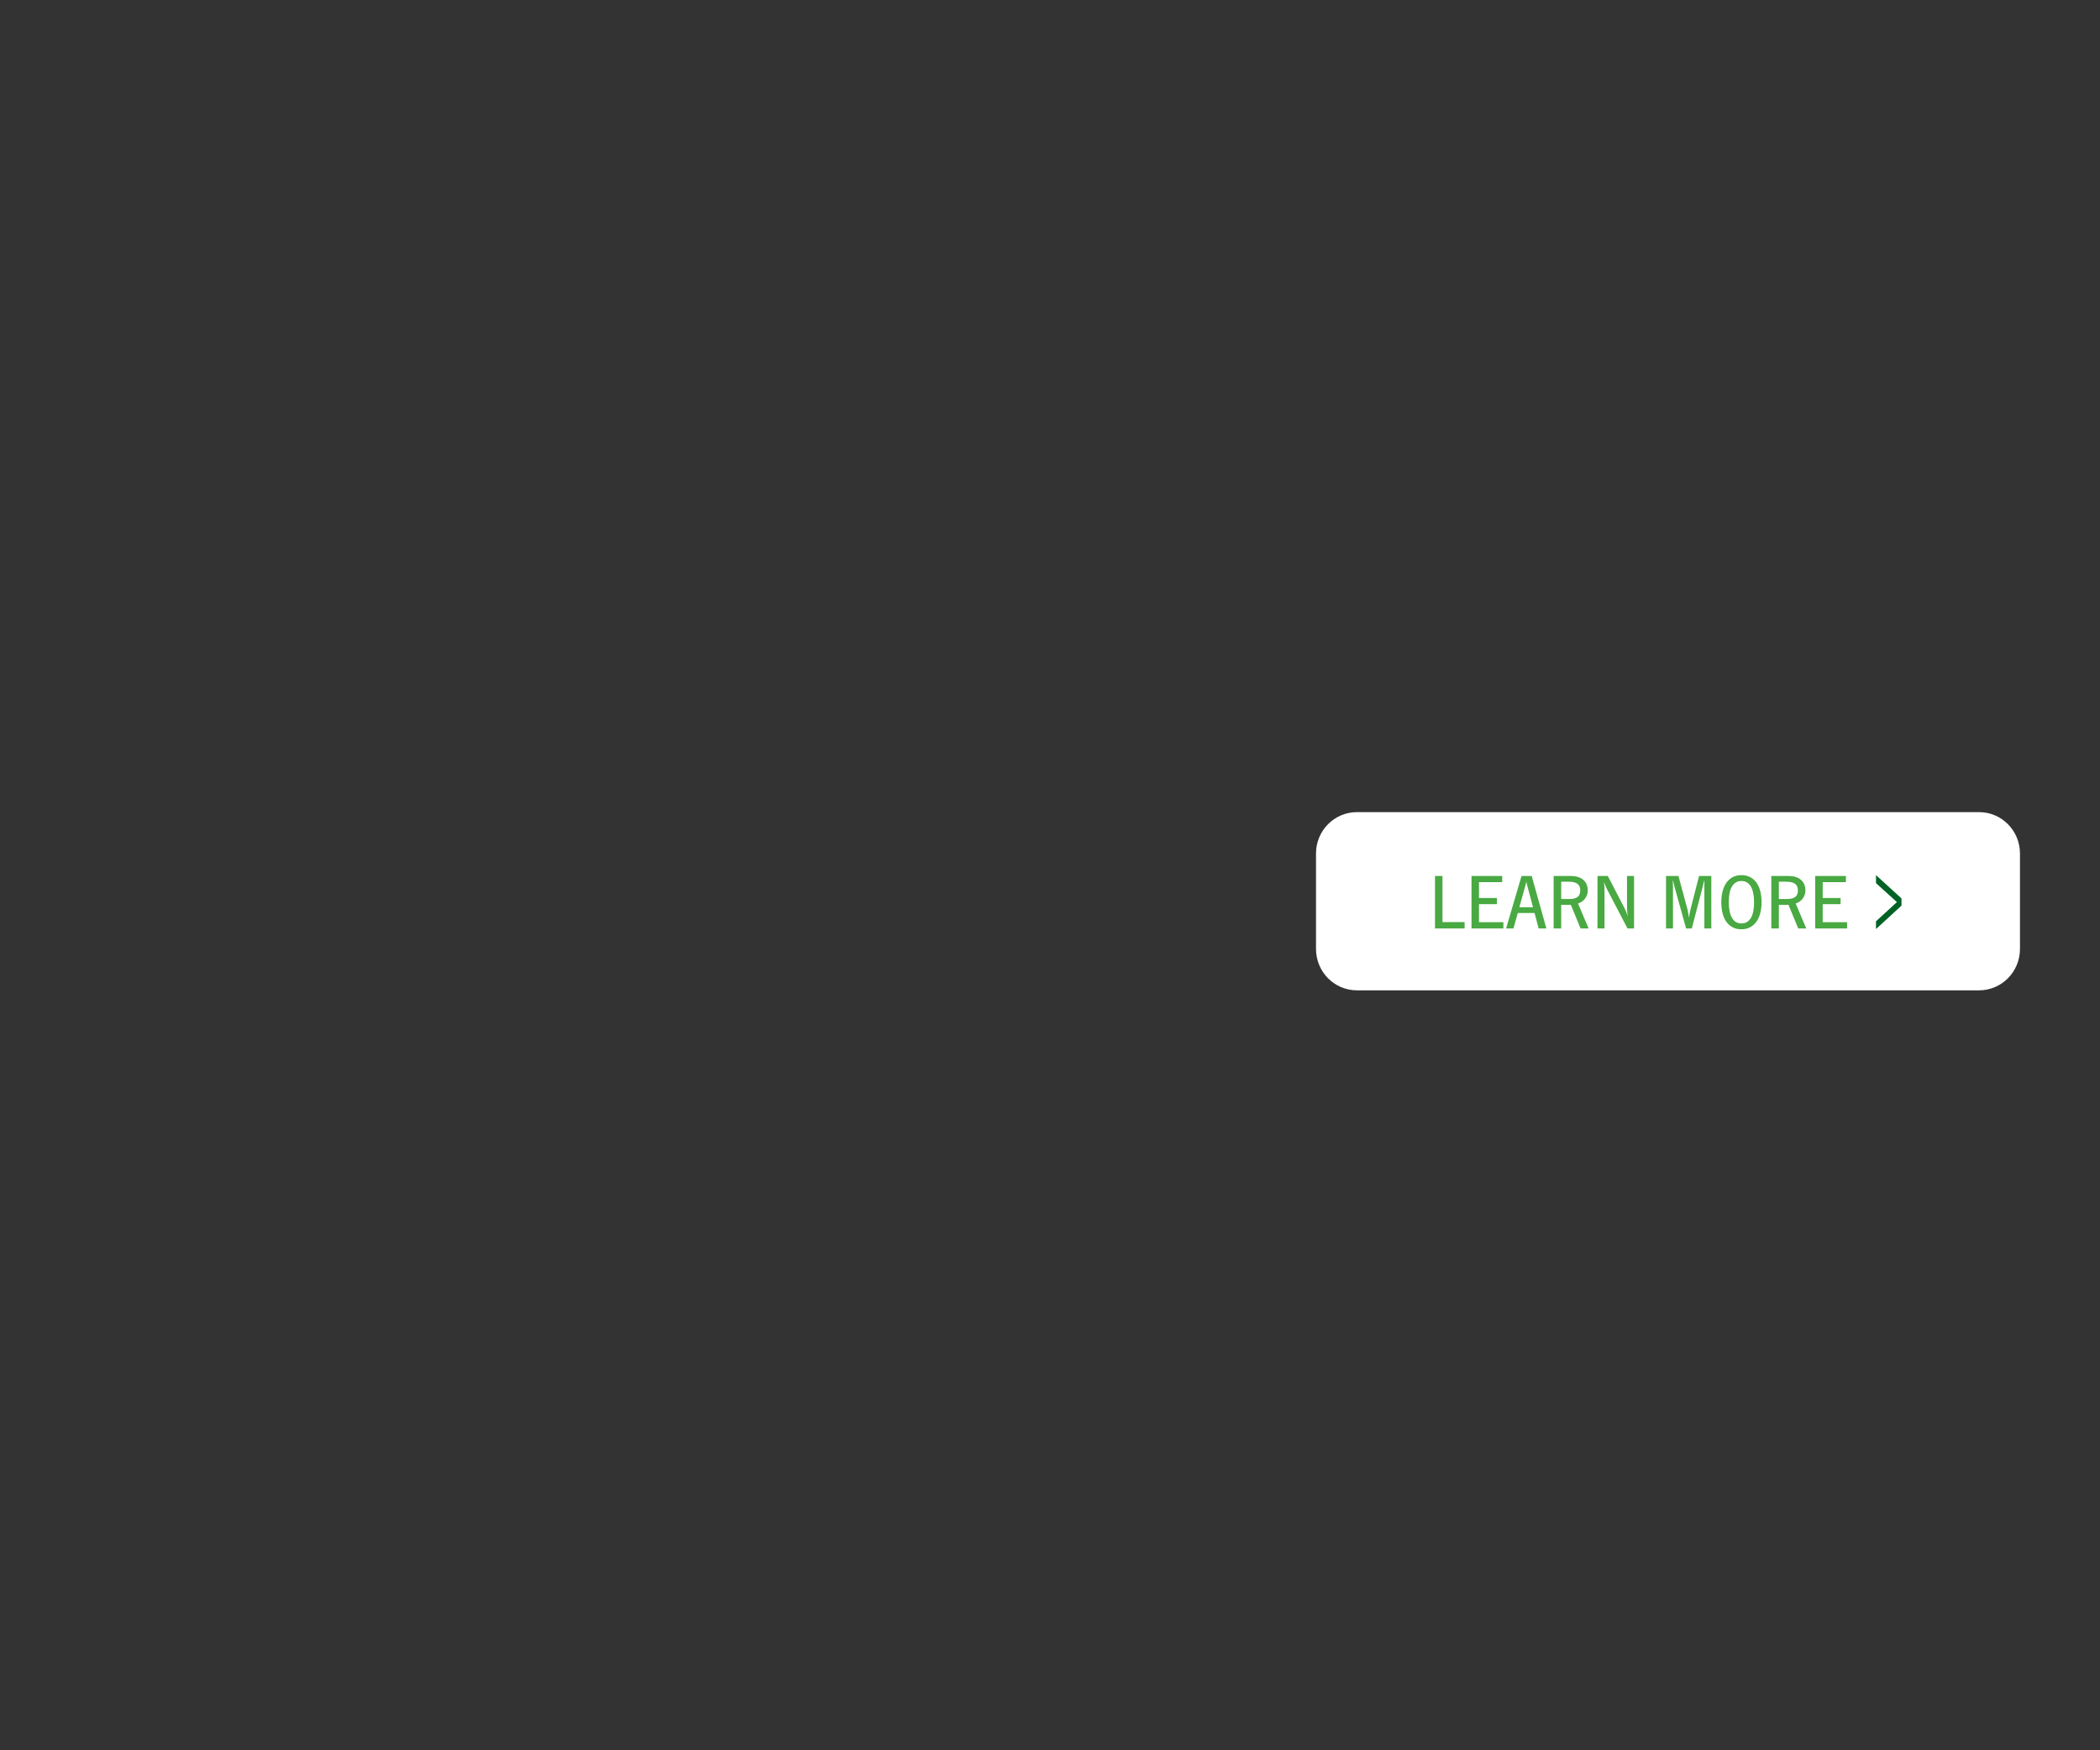 <?xml version="1.0" encoding="UTF-8"?>
<svg width="300px" height="250px" viewBox="0 0 300 250" version="1.1" xmlns="http://www.w3.org/2000/svg" xmlns:xlink="http://www.w3.org/1999/xlink">
    <rect x="0" y="0" width="300" height="250" fill="#333333" stroke="none"/>
    <!-- Generator: Sketch 52.6 (67491) - http://www.bohemiancoding.com/sketch -->
    <title>BUTTON 300 x 250 </title>
    <desc>Created with Sketch.</desc>
    <defs>
        <path d="M18.069,15.7 L21.231,15.7 L21.231,16.614 L17,16.614 L17,9.121 L18.069,9.121 L18.069,15.7 Z M26.602,9.121 L26.602,10.003 L23.285,10.003 L23.285,12.262 L25.841,12.262 L25.841,13.143 L23.285,13.143 L23.285,15.722 L26.767,15.722 L26.767,16.614 L22.216,16.614 L22.216,9.121 L26.602,9.121 Z M28.204,16.614 L27.157,16.614 L29.361,9.121 L30.815,9.121 L32.909,16.614 L31.807,16.614 L31.223,14.41 L28.832,14.41 L28.204,16.614 Z M31.003,13.584 L30.187,10.521 C30.158,10.418 30.132,10.315 30.11,10.212 L30.044,9.904 C30.029,10.021 30.009,10.128 29.983,10.223 C29.958,10.319 29.926,10.429 29.89,10.554 L29.052,13.584 L31.003,13.584 Z M36.406,9.121 C37.17,9.121 37.763,9.305 38.186,9.672 C38.608,10.039 38.819,10.539 38.819,11.171 C38.819,11.612 38.693,12.003 38.439,12.344 C38.186,12.686 37.85,12.919 37.431,13.044 L38.941,16.614 L37.795,16.614 L36.406,13.242 L35.029,13.242 L35.029,16.614 L33.949,16.614 L33.949,9.121 L36.406,9.121 Z M36.285,12.405 C36.748,12.405 37.108,12.309 37.365,12.118 C37.622,11.927 37.75,11.612 37.75,11.171 C37.75,10.774 37.624,10.469 37.37,10.256 C37.117,10.043 36.689,9.937 36.087,9.937 L35.029,9.937 L35.029,12.405 L36.285,12.405 Z M45.435,16.614 L44.498,16.614 L41.556,10.972 C41.409,10.671 41.277,10.355 41.16,10.025 L41.138,10.025 C41.174,10.282 41.196,10.543 41.204,10.807 C41.211,11.072 41.215,11.34 41.215,11.612 L41.215,16.614 L40.212,16.614 L40.212,9.121 L41.688,9.121 L44.091,13.749 C44.157,13.881 44.223,14.025 44.289,14.179 C44.355,14.333 44.429,14.532 44.509,14.774 L44.531,14.774 C44.487,14.487 44.46,14.232 44.449,14.008 C44.438,13.784 44.432,13.525 44.432,13.231 L44.432,9.121 L45.435,9.121 L45.435,16.614 Z M56.473,16.614 L55.482,16.614 L55.482,10.295 C55.482,10.137 55.485,9.966 55.493,9.782 L55.46,9.782 C55.423,9.937 55.384,10.091 55.344,10.245 C55.304,10.399 55.265,10.55 55.228,10.697 L53.686,16.614 L52.87,16.614 L51.217,10.653 C51.181,10.506 51.144,10.361 51.107,10.218 C51.07,10.074 51.034,9.929 50.997,9.782 L50.964,9.782 C50.986,10.091 50.997,10.396 50.997,10.697 L50.997,16.614 L50.005,16.614 L50.005,9.121 L51.779,9.121 L52.958,13.474 C53.032,13.731 53.096,13.999 53.151,14.278 C53.206,14.557 53.249,14.814 53.278,15.049 L53.3,15.049 C53.315,14.814 53.351,14.565 53.41,14.3 C53.469,14.036 53.531,13.775 53.597,13.518 L54.721,9.121 L56.473,9.121 L56.473,16.614 Z M60.775,9.837 C60.452,9.837 60.176,9.913 59.949,10.063 C59.721,10.214 59.534,10.421 59.387,10.686 C59.24,10.95 59.133,11.266 59.067,11.634 C59.001,12.001 58.968,12.405 58.968,12.846 C58.968,13.301 59.003,13.716 59.073,14.091 C59.142,14.465 59.251,14.787 59.398,15.055 C59.545,15.323 59.732,15.531 59.96,15.678 C60.187,15.824 60.459,15.898 60.775,15.898 C61.098,15.898 61.374,15.823 61.601,15.672 C61.829,15.521 62.017,15.314 62.163,15.049 C62.31,14.785 62.417,14.469 62.483,14.102 C62.549,13.734 62.582,13.33 62.582,12.89 C62.582,12.434 62.547,12.019 62.477,11.645 C62.408,11.27 62.299,10.949 62.152,10.68 C62.006,10.412 61.818,10.205 61.59,10.058 C61.363,9.911 61.091,9.837 60.775,9.837 Z M60.775,9 C61.245,9 61.66,9.094 62.02,9.281 C62.38,9.468 62.681,9.731 62.924,10.069 C63.166,10.407 63.348,10.814 63.469,11.292 C63.59,11.769 63.651,12.298 63.651,12.879 C63.651,13.437 63.59,13.951 63.469,14.421 C63.348,14.891 63.166,15.297 62.924,15.639 C62.681,15.981 62.38,16.249 62.02,16.443 C61.66,16.638 61.245,16.735 60.775,16.735 C60.298,16.735 59.881,16.642 59.524,16.454 C59.168,16.267 58.869,16.004 58.626,15.666 C58.384,15.329 58.202,14.921 58.081,14.443 C57.96,13.966 57.899,13.437 57.899,12.857 C57.899,12.298 57.96,11.784 58.081,11.314 C58.202,10.844 58.382,10.438 58.621,10.096 C58.86,9.755 59.159,9.487 59.519,9.292 C59.879,9.097 60.298,9 60.775,9 Z M67.501,9.121 C68.265,9.121 68.858,9.305 69.28,9.672 C69.703,10.039 69.914,10.539 69.914,11.171 C69.914,11.612 69.787,12.003 69.534,12.344 C69.28,12.686 68.944,12.919 68.526,13.044 L70.035,16.614 L68.889,16.614 L67.501,13.242 L66.124,13.242 L66.124,16.614 L65.044,16.614 L65.044,9.121 L67.501,9.121 Z M67.38,12.405 C67.842,12.405 68.202,12.309 68.46,12.118 C68.717,11.927 68.845,11.612 68.845,11.171 C68.845,10.774 68.718,10.469 68.465,10.256 C68.212,10.043 67.784,9.937 67.181,9.937 L66.124,9.937 L66.124,12.405 L67.38,12.405 Z M75.703,9.121 L75.703,10.003 L72.387,10.003 L72.387,12.262 L74.943,12.262 L74.943,13.143 L72.387,13.143 L72.387,15.722 L75.869,15.722 L75.869,16.614 L71.318,16.614 L71.318,9.121 L75.703,9.121 Z" id="path-1"></path>
    </defs>
    <g id="BUTTON-300-x-250-" stroke="none" stroke-width="1" fill="none" fill-rule="evenodd">
        <g id="Group" transform="translate(188, 116)">
            <path d="M94.731,25.453 L5.839,25.453 C2.615,25.453 7.10542736e-15,22.804 7.10542736e-15,19.537 L7.10542736e-15,5.915 C7.10542736e-15,2.648 2.615,1.0658141e-14 5.839,1.0658141e-14 L94.731,1.0658141e-14 C97.955,1.0658141e-14 100.568,2.648 100.568,5.915 L100.568,19.537 C100.568,22.804 97.955,25.453 94.731,25.453" id="Fill-1" fill="#FFFFFF"></path>
            <g id="LEARN-MORE">
                <use fill="#FEFEFE" xlink:href="#path-1"></use>
                <use fill="#49A942" xlink:href="#path-1"></use>
            </g>
            <polygon id="Fill-4" fill="#006225" points="80 9 83.643 12.327 83.643 13.355 80 16.698 80 15.589 82.989 12.849 80 10.142"></polygon>
        </g>
    </g>
</svg>